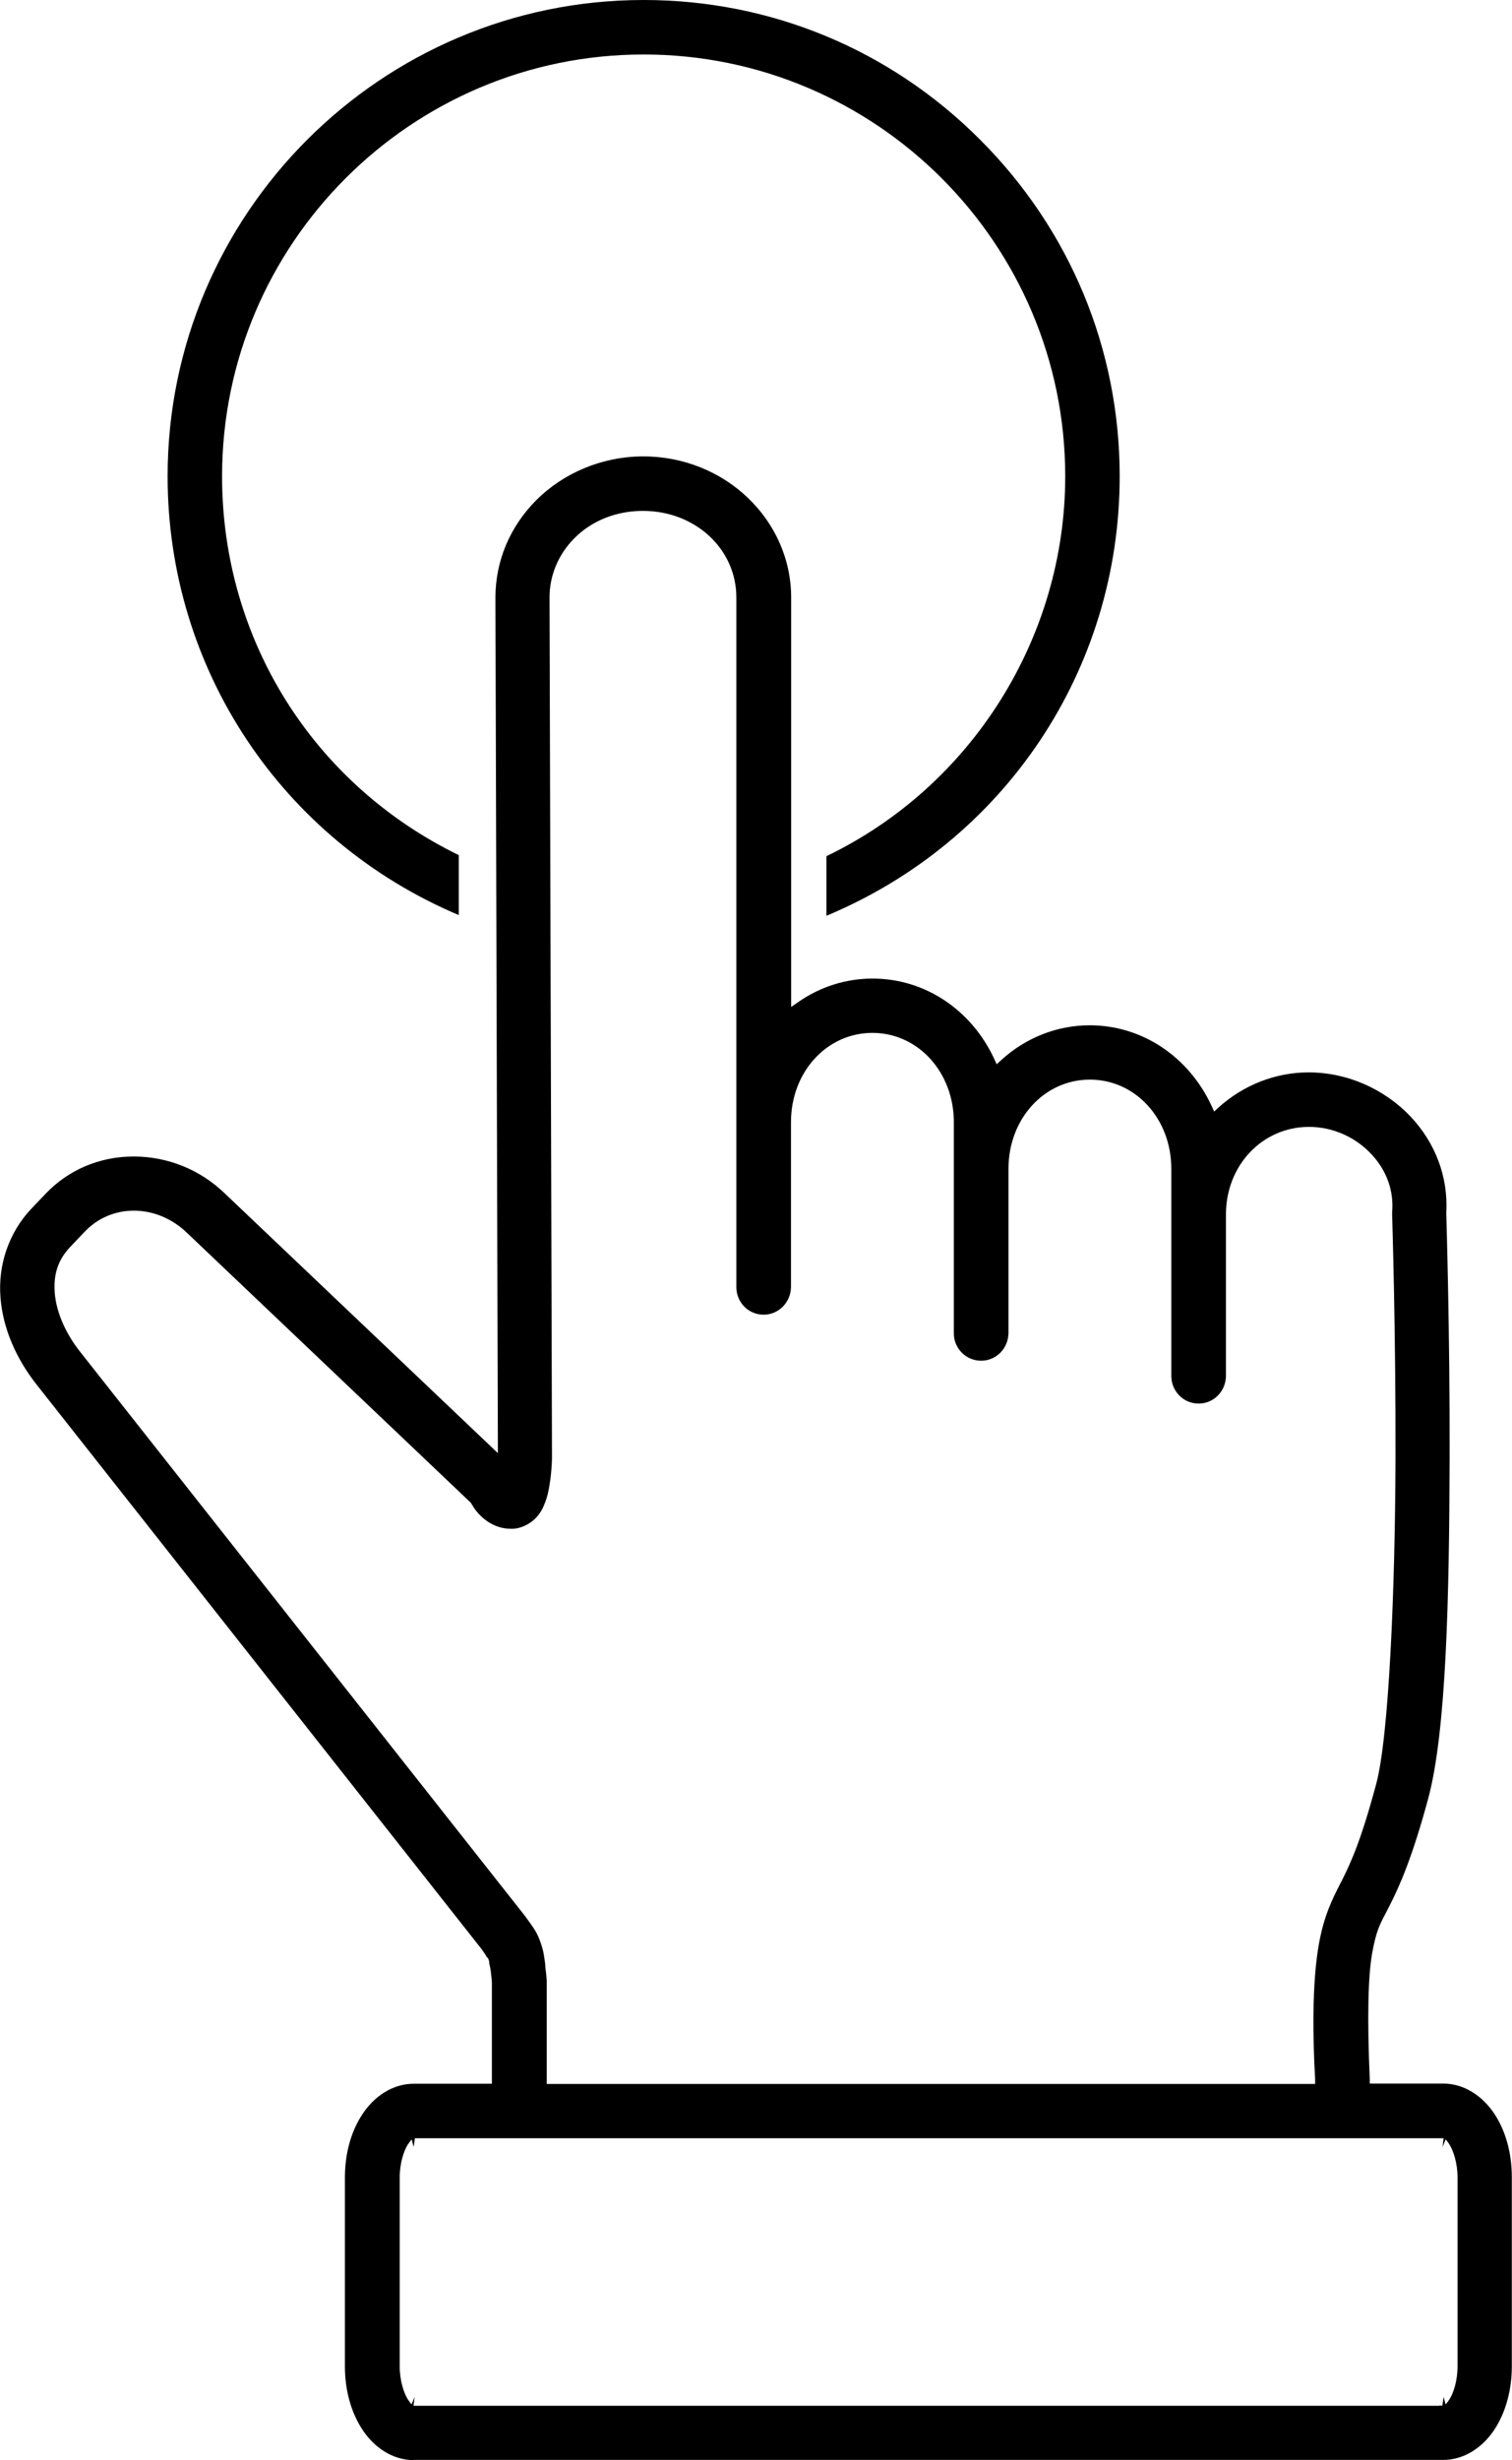 <?xml version="1.0" encoding="UTF-8"?>
<svg id="Layer_2" data-name="Layer 2" xmlns="http://www.w3.org/2000/svg" viewBox="0 0 85.79 139.5">
  <defs>
    <style>
      .cls-1 {
        fill: #000;
        fill-rule: evenodd;
        stroke-width: 0px;
      }
    </style>
  </defs>
  <g id="Layer_1-2" data-name="Layer 1">
    <path class="cls-1" d="M23.46,139.5c-1.15,0-2.26-.69-2.97-1.84-.6-.97-.92-2.17-.92-3.48v-10.7c0-1.31.32-2.52.92-3.48.71-1.15,1.82-1.84,2.97-1.84h4.45v-5.74c0-.06-.02-.24-.05-.53-.02-.2-.07-.43-.1-.57h0c0-.07-.01-.12-.02-.15l-.06-.16h-.04c-.05-.09-.09-.16-.13-.22-.12-.18-.21-.3-.22-.31L2.09,78.53c-1.21-1.53-1.92-3.23-2.06-4.92-.16-1.88.48-3.73,1.74-5.06l.81-.85c1.29-1.36,3.07-2.12,5-2.12,1.92,0,3.75.73,5.15,2.07l15.52,14.75-.14-48.51c0-2.06.81-4.01,2.3-5.51,1.55-1.56,3.71-2.46,5.94-2.5h.15c4.63,0,8.39,3.59,8.39,8.01v23.21l.39-.27c1.26-.88,2.72-1.34,4.23-1.34,2.94,0,5.59,1.74,6.9,4.55l.14.31.25-.23c1.4-1.28,3.18-1.98,5.03-1.98,2.96,0,5.61,1.76,6.92,4.58l.14.31.25-.23c1.42-1.28,3.24-1.99,5.11-1.99,2.17,0,4.28.92,5.79,2.51,1.42,1.51,2.14,3.45,2.02,5.46,0,.09.21,6.65.19,13.94-.02,7.74-.18,15.42-1.21,19.25-.9,3.35-1.64,5-2.18,6.06l-.23.45c-.37.7-.55,1.06-.77,2.25-.24,1.32-.29,3.74-.14,7.18v.24h4.18c1.15,0,2.26.69,2.97,1.84.6.97.91,2.17.91,3.48v10.7c0,1.31-.32,2.52-.91,3.48-.71,1.15-1.82,1.84-2.97,1.84H23.46ZM81.67,136.41h.17s0,0,0,0h0,0s.07-.5.07-.5l.11.43s.12-.12.23-.3c.21-.33.45-1.02.45-1.86v-10.7c0-.83-.24-1.52-.45-1.86-.11-.18-.18-.26-.23-.3l-.17.43.06-.5H23.71s-.17,0-.17,0h0s0,0,0,0h0s-.07.5-.07.5l-.11-.43s-.12.13-.23.3c-.21.34-.45,1.02-.45,1.86v10.7c0,.83.24,1.52.45,1.86.11.17.18.25.22.3l.18-.42-.07.5h58.2ZM7.6,68.65c-1.07,0-2.05.42-2.78,1.18l-.81.85c-.72.75-.99,1.57-.9,2.67.09,1.05.6,2.24,1.41,3.27l25.2,31.94s.18.23.36.49l.07.1c.17.24.34.49.5.94.2.53.24.94.29,1.34v.11c.06.42.08.75.08.76v5.87h43.6v-.26c-.13-2.28-.19-5.46.22-7.71.29-1.59.75-2.49,1.19-3.36l.1-.19c.51-1.01,1.09-2.27,1.95-5.47.74-2.73,1.08-11.24,1.1-18.45.02-7.23-.19-13.75-.19-13.82,0-.06,0-.12,0-.19.1-1.17-.3-2.32-1.14-3.23-.92-1.01-2.23-1.59-3.58-1.59-2.64,0-4.71,2.18-4.71,4.96v9.16c-.01.88-.7,1.57-1.55,1.57-.43,0-.82-.17-1.11-.47-.29-.3-.44-.69-.44-1.1v-11.74c0-2.84-2.03-5.06-4.62-5.06s-4.62,2.22-4.62,5.06v9.31c-.01.88-.7,1.57-1.55,1.57-.87,0-1.56-.71-1.55-1.57v-9.49s0-.09,0-.13v-2.34c0-2.83-2.03-5.06-4.62-5.06s-4.62,2.22-4.62,5.06v9.35c-.01.88-.71,1.57-1.55,1.57-.43,0-.82-.17-1.11-.47-.29-.3-.44-.69-.44-1.1v-39.1c0-2.75-2.33-4.91-5.3-4.91-1.51,0-2.9.55-3.9,1.56-.9.91-1.4,2.1-1.4,3.35l.14,48.79s-.01.73-.13,1.47c-.06.39-.13.77-.33,1.23-.09.21-.22.47-.49.74-.25.25-.72.55-1.26.58h-.12c-1,0-1.66-.63-1.96-1-.11-.13-.18-.26-.25-.37l-.07-.11-16.12-15.32c-.84-.8-1.91-1.24-3-1.24ZM46.89,48.55c8.24-3.96,13.55-12.4,13.55-21.54,0-13.19-10.73-23.92-23.92-23.92S12.6,13.82,12.6,27.01c0,9.22,5.14,17.44,13.43,21.48v3.4c-10.05-4.25-16.52-13.97-16.52-24.88C9.51,12.12,21.63,0,36.52,0c7.21,0,13.99,2.81,19.09,7.92,5.11,5.11,7.92,11.89,7.92,19.09,0,10.96-6.52,20.7-16.64,24.92v-3.38Z"/>
  </g>
</svg>